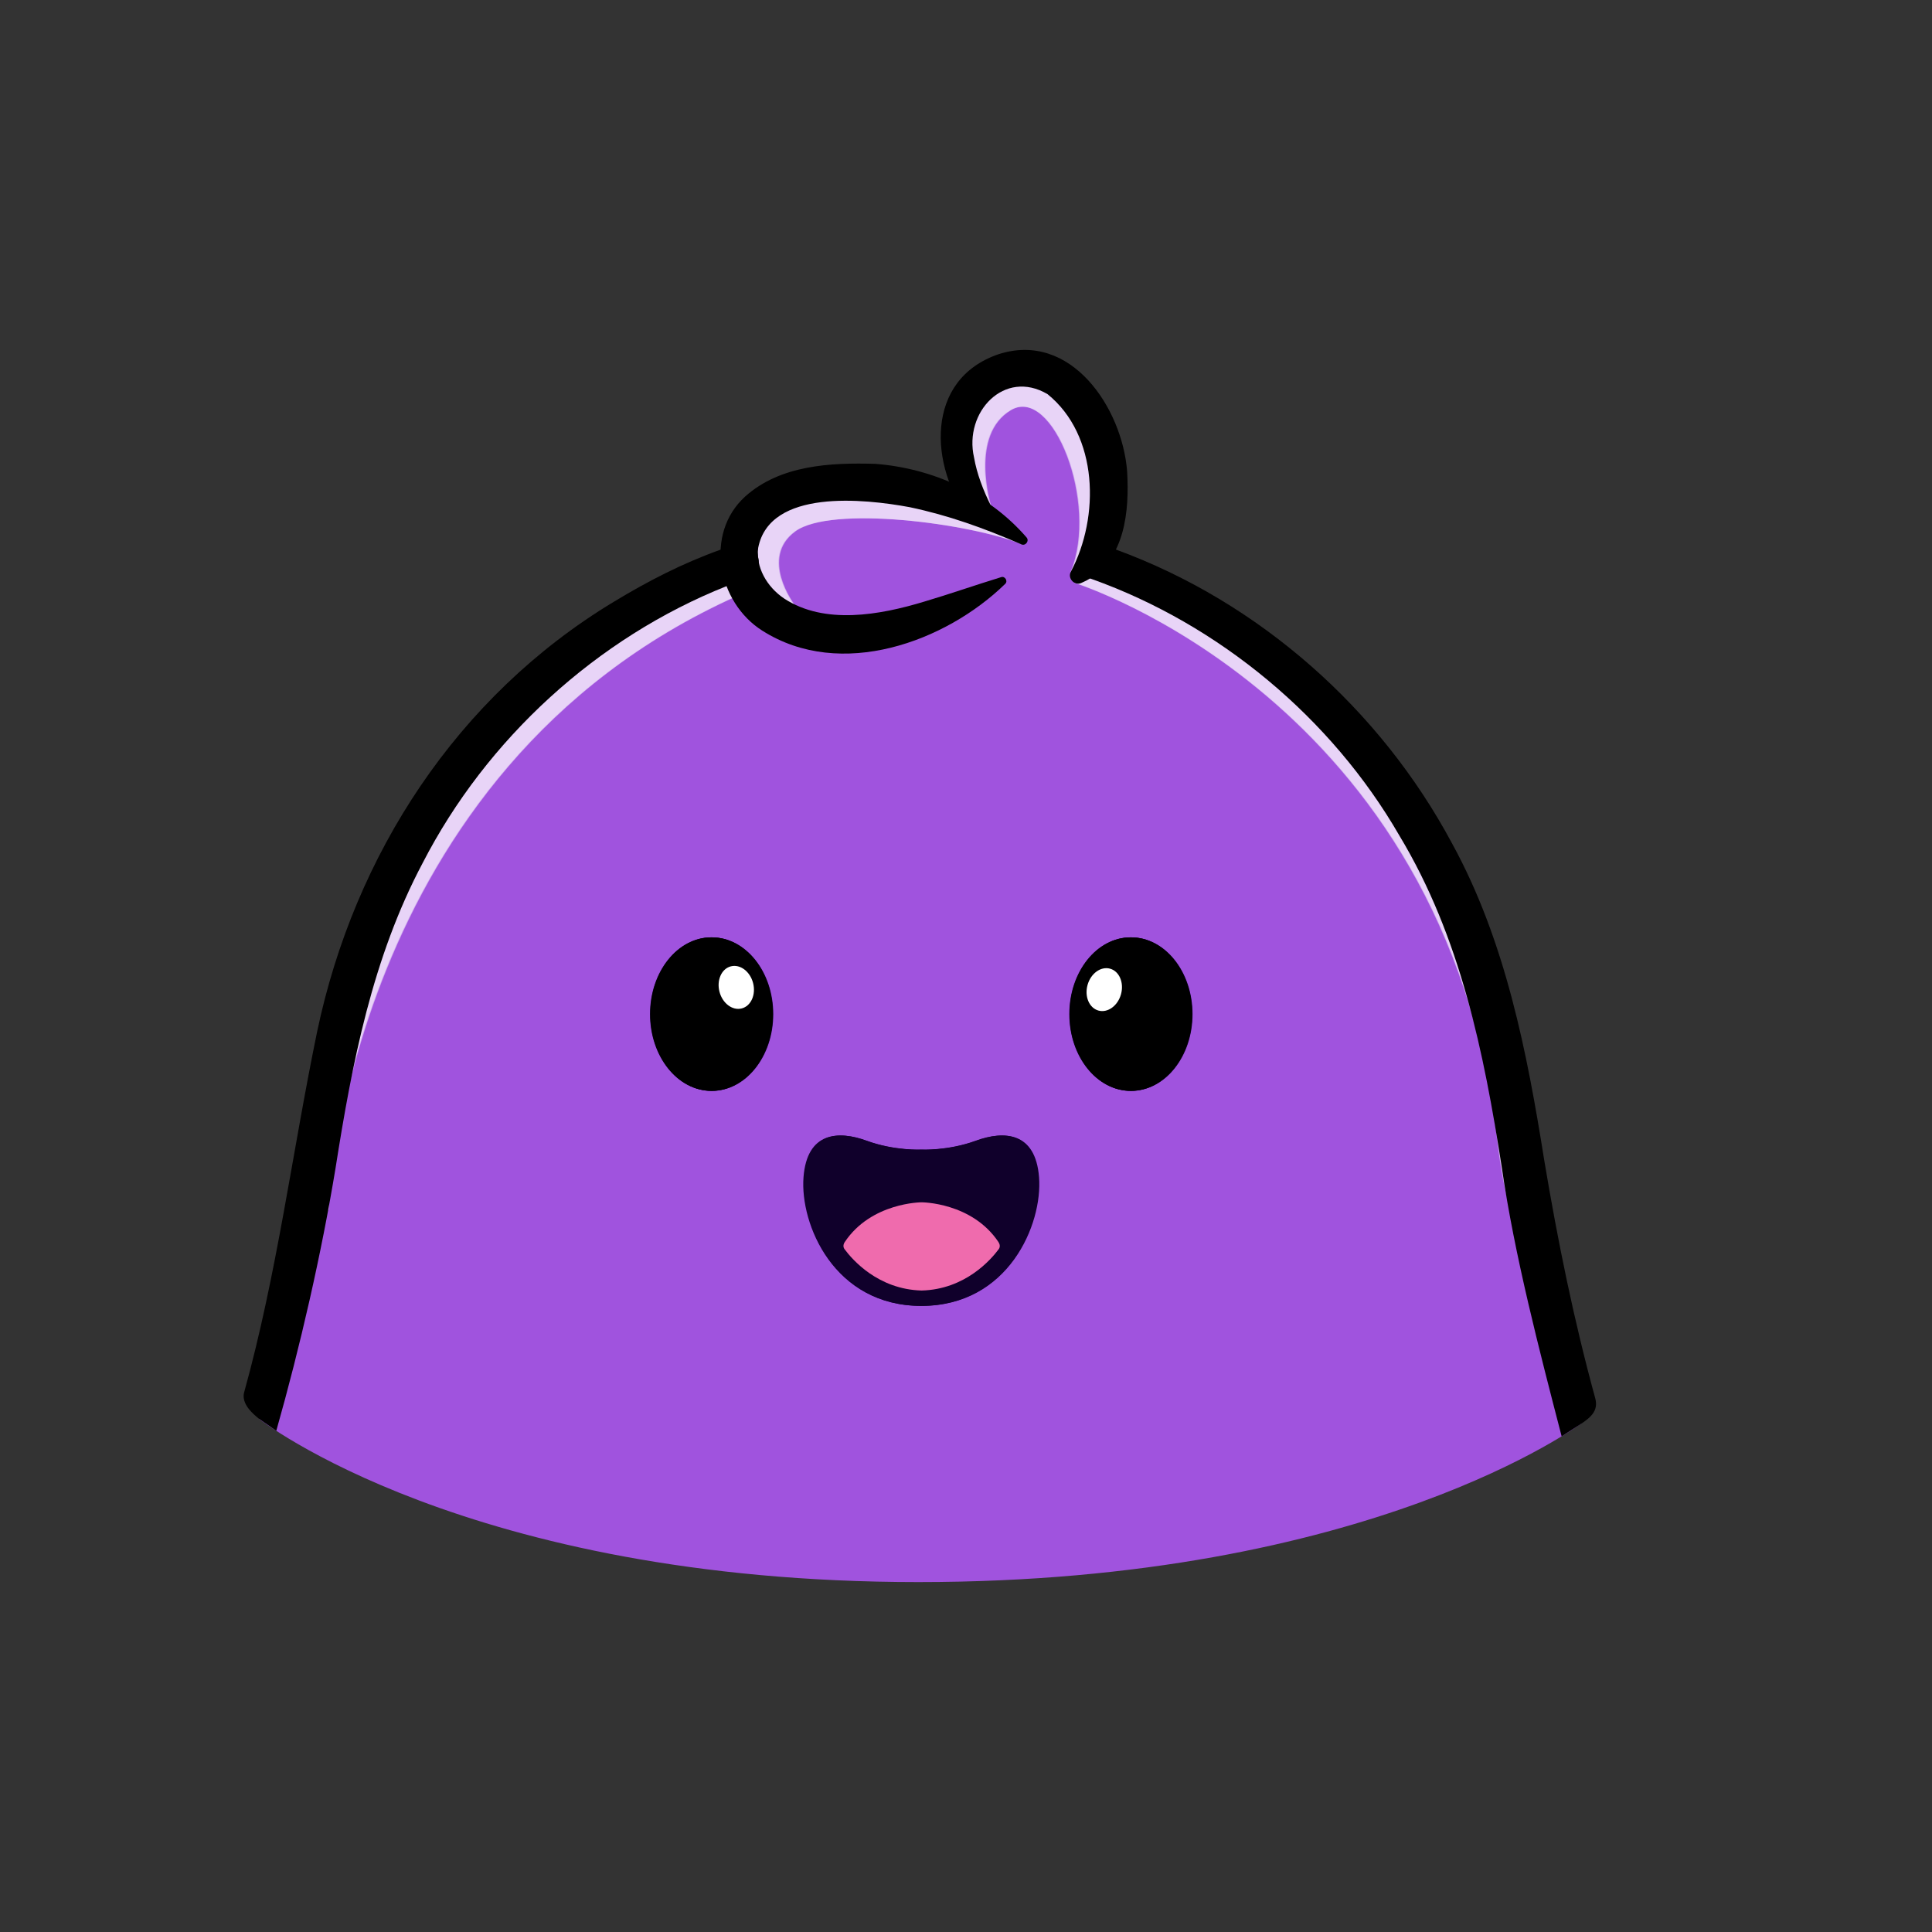<?xml version="1.0" encoding="UTF-8"?>
<svg id="Layer_1" xmlns="http://www.w3.org/2000/svg" version="1.1" viewBox="0 0 2000 2000">
  <rect x="0" y="0" width="2000" height="2000" fill="#333333" stroke="none"/>
  <!-- Generator: Adobe Illustrator 29.5.1, SVG Export Plug-In . SVG Version: 2.1.0 Build 141)  -->
  <defs>
    <style>
      .st0, .st1 {
        fill: #fff;
      }

      .st1, .st2 {
        opacity: .5;
      }

      .st3 {
        fill: #ef6bad;
      }

      .st4 {
        fill: #a053de;
      }

      .st5 {
        fill: #10002b;
      }
    </style>
  </defs>
  <g>
    <path class="st4" d="M1619.9,1461.37c-7.36-1.92,17.67,11.71,17.67,11.71,0,0-218.69,164.68-686.94,164.68s-682.45-168.97-682.45-168.97l15.85-14.45c17.38-63.77,32.63-132.45,45.96-208.8,2.24-12.48,4.37-25.17,6.5-38.07,16.64-105.89,37.43-217.65,91.28-319.06,67.5-131.06,184.27-237.27,320.13-291.34l10.02-3.95,3.95,10.13c2.99,8.1,7.25,15.57,12.48,22.18,5.65,7.36,12.58,13.65,20.26,18.56,23.03,14.61,49.48,21.97,78.7,21.97,45.21,0,94.8-18.13,135.43-48.52-1.39.43-2.67.85-4.05,1.28-15.14,5.01-30.07,9.81-44.9,14.29-32.31,9.81-59.72,14.5-83.71,14.5-27.41.11-51.08-6.29-70.28-18.77-1.6-1.07-3.09-2.13-4.48-3.31-14.08-10.88-23.78-25.91-26.77-42.02l-.21-.96v-.96c0-.43-.11-.96-.21-1.71l-.21-.75-.11-.75c-.32-3.41-.53-7.89.21-12.9,5.23-26.45,26.87-57.69,101.31-57.69,25.59,0,51.08,3.73,67.93,6.93,28.58,5.87,56.73,14.5,88.94,27.09-4.16-3.41-8.64-6.83-13.22-10.02l-2.13-1.6-1.28-2.45c-9.49-19.2-15.36-36.26-18.13-52.15-5.01-21.86.21-45.54,13.97-62.81,11.62-14.71,28.37-23.14,45.85-23.14,10.88,0,21.75,3.2,32.2,9.38l1.28.85c55.56,44.89,58.65,130.74,29.97,190.99l6.5-3.84,5.97,2.35c134.79,48.2,252.84,146.74,324.29,270.33,66.44,110.05,90.32,237.27,107.49,347.96,3.41,23.99,7.57,48.09,12.26,72.09,11.94,61.21,27.19,121.99,42.66,181.71Z"/>
    <path class="st5" d="M953.38,1351.83c-90.13,0-125.38-84.62-121.59-133.2,3.62-46.86,35.82-48.42,64.89-37.76,29.07,10.62,56.7,9.18,56.7,9.18,0,0,27.59,1.44,56.66-9.18,29.07-10.66,61.27-9.1,64.89,37.76,3.79,48.59-31.46,133.2-121.55,133.2Z"/>
    <path class="st3" d="M1033.22,1293.04c-8.08,10.92-34.76,41.7-79.84,42.88-45.11-1.18-71.8-31.96-79.84-42.88-1.63-2.16-1.29-4.93.19-7.2,27.45-41.25,79.65-41.25,79.65-41.25,0,0,52.16,0,79.61,41.25,1.48,2.27,1.82,5.04.23,7.2Z"/>
    <g>
      <g>
        <ellipse class="st5" cx="1170.38" cy="1049.81" rx="63.46" ry="79.45"/>
        <ellipse class="st0" cx="1142.9" cy="1024.57" rx="22.5" ry="17.97" transform="translate(-149.9 1852.01) rotate(-74.5)"/>
      </g>
      <g>
        <ellipse class="st5" cx="736.34" cy="1049.81" rx="63.46" ry="79.45"/>
        <ellipse class="st0" cx="761.92" cy="1022.15" rx="17.97" ry="22.5" transform="translate(-232.37 224.22) rotate(-14.55)"/>
      </g>
    </g>
    <path class="st1" d="M761.91,603.23c2.99,8.1,7.25,15.57,12.48,22.18l-12.47-8.19c-402.65,181.29-422.3,635.34-422.3,635.34l-9.6-7.04c2.24-12.48,4.37-25.17,6.5-38.07,16.64-105.89,37.43-217.65,91.28-319.07,67.5-131.06,184.27-237.27,320.13-291.34l10.02-3.95,3.95,10.13Z"/>
    <path class="st1" d="M1577.28,1279.64c-9.6-9.17-20.44-39.79-27.3-98.53-53.43-457.88-437.79-577.71-437.79-577.71l-3.91-11.58c29.22-71.24-18.77-192.91-62.17-167.32-43.3,25.59-20.9,98.43-20.9,98.43l33.7,40.95c-55.03-22.39-199.1-41.05-236.21-13.76-37.22,27.3-1.17,75.29-1.17,75.29h-20.15c-14.08-10.88-23.78-25.91-26.77-42.02l-.21-.96v-.96c0-.43-.11-.96-.21-1.71l-.21-.75-.11-.75c-.32-3.41-.53-7.89.21-12.9,5.23-26.45,26.87-57.69,101.31-57.69,25.59,0,51.08,3.73,67.93,6.93,28.58,5.86,56.73,14.5,88.94,27.09-4.16-3.41-8.64-6.83-13.22-10.02l-2.13-1.6-1.28-2.45c-9.49-19.2-15.36-36.26-18.13-52.15-5.01-21.86.21-45.54,13.97-62.81,11.62-14.72,28.37-23.14,45.86-23.14,10.88,0,21.75,3.2,32.2,9.38l1.28.85c55.56,44.89,58.65,130.74,29.97,190.99l6.51-3.84,5.97,2.35c134.79,48.2,252.84,146.74,324.29,270.33,66.44,110.05,90.32,237.27,107.49,347.96,3.41,23.99,7.57,48.09,12.26,72.09Z"/>
  </g>
  <g>
    <path class="st5" d="M954.07,1351.86c-90.13,0-125.38-84.62-121.59-133.2,3.62-46.86,35.82-48.42,64.89-37.76,29.07,10.62,56.7,9.18,56.7,9.18,0,0,27.59,1.44,56.66-9.18,29.07-10.66,61.27-9.1,64.89,37.76,3.79,48.59-31.46,133.2-121.55,133.2Z"/>
    <path class="st3" d="M1033.91,1293.07c-8.08,10.92-34.76,41.7-79.84,42.88-45.11-1.18-71.8-31.96-79.84-42.88-1.63-2.16-1.29-4.93.19-7.2,27.45-41.25,79.65-41.25,79.65-41.25,0,0,52.16,0,79.61,41.25,1.48,2.27,1.82,5.04.23,7.2Z"/>
    <g>
      <g>
        <ellipse class="st5" cx="1171.07" cy="1049.84" rx="63.46" ry="79.45"/>
        <ellipse class="st0" cx="1143.59" cy="1024.6" rx="22.5" ry="17.97" transform="translate(-149.42 1852.7) rotate(-74.5)"/>
      </g>
      <g>
        <ellipse class="st5" cx="737.03" cy="1049.84" rx="63.46" ry="79.45"/>
        <ellipse class="st0" cx="762.61" cy="1022.17" rx="17.97" ry="22.5" transform="translate(-232.36 224.39) rotate(-14.55)"/>
      </g>
    </g>
    <g class="st2">
      <path class="st0" d="M762.6,603.26c2.99,8.1,7.25,15.57,12.48,22.18l-12.47-8.19c-402.65,181.29-422.3,635.34-422.3,635.34l-9.6-7.04c2.24-12.48,4.37-25.17,6.5-38.07,16.64-105.89,37.43-217.65,91.28-319.07,67.5-131.06,184.27-237.27,320.13-291.34l10.02-3.95,3.95,10.13Z"/>
    </g>
    <g class="st2">
      <path class="st0" d="M1577.97,1279.67c-9.6-9.17-20.44-39.79-27.3-98.53-53.43-457.88-437.79-577.71-437.79-577.71l-3.91-11.58c29.22-71.24-18.77-192.91-62.17-167.32-43.3,25.59-20.9,98.43-20.9,98.43l33.7,40.95c-55.03-22.39-199.1-41.05-236.21-13.76-37.22,27.3-1.17,75.29-1.17,75.29h-20.15c-14.08-10.88-23.78-25.91-26.77-42.02l-.21-.96v-.96c0-.43-.11-.96-.21-1.71l-.21-.75-.11-.75c-.32-3.41-.53-7.89.21-12.9,5.23-26.45,26.87-57.69,101.31-57.69,25.59,0,51.08,3.73,67.93,6.93,28.58,5.86,56.73,14.5,88.94,27.09-4.16-3.41-8.64-6.83-13.22-10.02l-2.13-1.6-1.28-2.45c-9.49-19.2-15.36-36.26-18.13-52.15-5.01-21.86.21-45.54,13.97-62.81,11.62-14.72,28.37-23.14,45.86-23.14,10.88,0,21.75,3.2,32.2,9.38l1.28.85c55.56,44.89,58.65,130.74,29.97,190.99l6.51-3.84,5.97,2.35c134.79,48.2,252.84,146.74,324.29,270.33,66.44,110.05,90.32,237.27,107.49,347.96,3.41,23.99,7.57,48.09,12.26,72.09Z"/>
    </g>
  </g>
  <g>
    <path d="M1616.6,1486.87c-22.82-87.98-48.95-188.13-61.86-277.82-18.66-120.08-42.87-239.19-106.21-344.23-70.17-121.46-186.3-218.29-318.43-265.43-.64-.21-1.17-.32-1.71-.64-21.11-7.89-11.52-41.7,12.16-34.98,4.9,1.6,9.81,3.41,14.61,5.12,148.34,54.17,273.64,165.29,347.96,304.14,55.45,101.09,77.74,216.58,95.55,328.56,13.94,83.24,30.52,164.87,52.67,245.7,3.79,13.82-5.1,20.82-19.49,29.79l-15.26,9.79Z"/>
    <path d="M785.45,582.02v.11c-.21,7.89-5.65,15.04-13.76,17.27-6.5,2.35-13.01,4.8-19.52,7.36-134.26,53.43-248.47,158.15-314.59,286.54-52.04,98.11-73.05,206.67-90.22,315.87-14.61,88.83-36.61,184.76-61.35,271.99l-17.84-12.39c-6.65-5.37-18.7-15.66-15.4-27.56,34.01-122.48,49.71-248.24,75.5-373.14,38.5-183.53,145.03-347.22,306.8-444.9,35.72-21.65,71.56-40.1,110.91-54.17,6.37-2.3,12.91-4.43,19.62-6.61,9.36-3.04,18.98,3.92,18.98,13.76h0c.64,1.92.96,3.95.85,5.87Z"/>
    <path d="M1108.59,591.75c29.96-56.72,28.59-141.09-24.2-183.75-44.67-26.35-86.82,18.63-76.07,65.6,2.9,16.79,9.5,34.07,17.83,50.69,7.03,14.43-13.34,26.31-22.47,13.26-41.51-54.29-46.83-144.83,30.24-170.95,74.79-23.93,127.72,55.51,132.87,121.31,2.4,40.98-1.94,91.5-42.11,113.05,0,0-5.09,2.41-5.09,2.41-7.1,3.63-14.95-4.87-10.98-11.63h0Z"/>
    <path d="M1056.85,563.3c-38.16-16.56-75.24-29.91-115.12-38.26-47.1-8.74-144.9-19.19-156.85,42.04-2.65,19.67,8.65,40.37,27.1,52.67,41.68,27.14,98.35,17.14,145.11,2.94,25.79-7.63,51.75-16.77,79.23-25.21,4.03-1.48,7.39,4.13,4.22,6.98-61.41,59.84-170.1,100.06-251.37,48.42-46.26-29.14-60.44-100.1-17.75-138.92,36.58-32.76,88.73-35.11,134.73-33.78,60.33,4.64,117.84,31.4,156.49,76.11,3.37,3.78-1.48,9.59-5.8,7.02h0Z"/>
    <g>
      <g>
        <ellipse cx="1170.68" cy="1049.78" rx="63.46" ry="79.45"/>
        <ellipse class="st0" cx="1143.2" cy="1024.54" rx="22.5" ry="17.97" transform="translate(-149.65 1852.28) rotate(-74.5)"/>
      </g>
      <g>
        <ellipse cx="736.64" cy="1049.78" rx="63.46" ry="79.45"/>
        <ellipse class="st0" cx="762.22" cy="1022.12" rx="17.97" ry="22.5" transform="translate(-232.36 224.29) rotate(-14.55)"/>
      </g>
    </g>
  </g>
</svg>